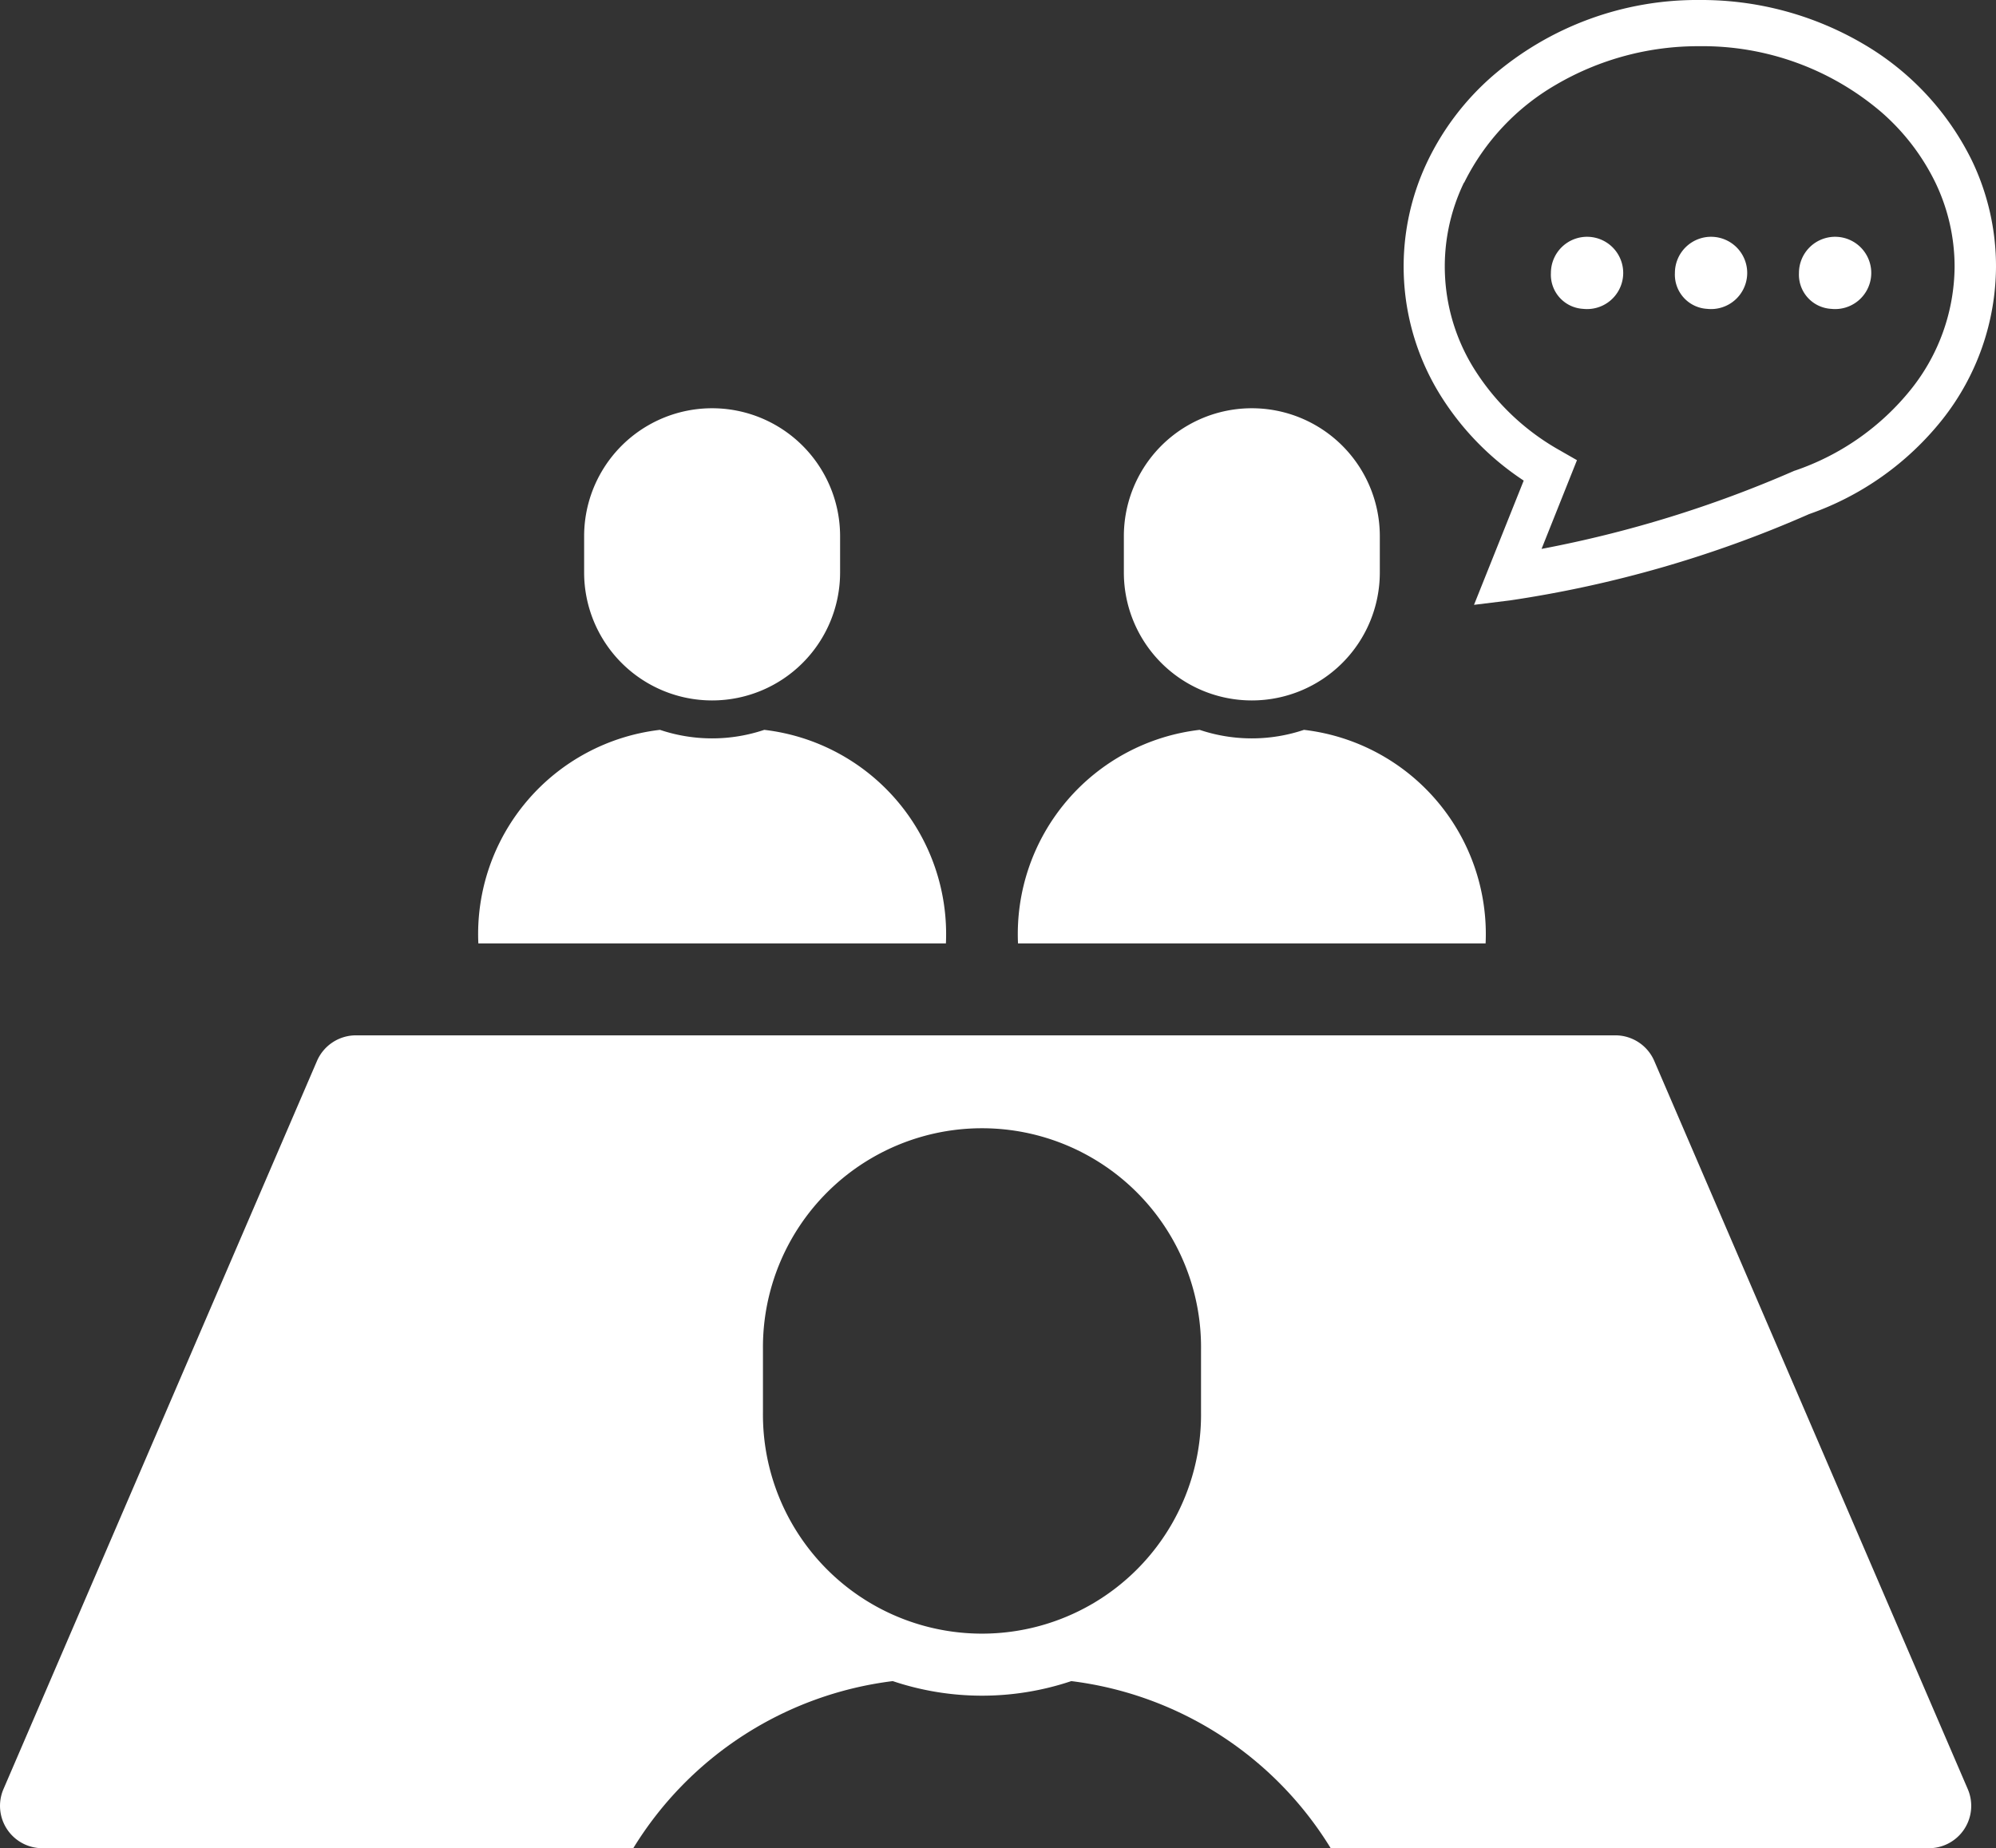 <svg id="グループ_1378" data-name="グループ 1378" xmlns="http://www.w3.org/2000/svg" xmlns:xlink="http://www.w3.org/1999/xlink" width="67.64" height="62.647" viewBox="0 0 67.64 62.647">
  <rect x="0" y="0" width="67.64" height="62.647" fill="#333333" stroke="none"/>
  <defs>
    <clipPath id="clip-path">
      <rect id="長方形_1898" data-name="長方形 1898" width="67.64" height="62.647" fill="#fff"/>
    </clipPath>
  </defs>
  <g id="グループ_1376" data-name="グループ 1376" clip-path="url(#clip-path)">
    <path id="パス_1431" data-name="パス 1431" d="M364.124,16.289,362.44,20.5l1.217-.15a39.491,39.491,0,0,0,10.137-2.925,9.957,9.957,0,0,0,4.512-3.2,8.406,8.406,0,0,0,1.823-5.2,8.275,8.275,0,0,0-.815-3.58,9.342,9.342,0,0,0-3.672-3.95A10.84,10.84,0,0,0,370.092,0a10.615,10.615,0,0,0-7.036,2.586,8.988,8.988,0,0,0-2.184,2.866,8.26,8.26,0,0,0,.483,8.029,9.437,9.437,0,0,0,2.768,2.807m-2.015-10.1A7.864,7.864,0,0,1,365.2,2.882a9.536,9.536,0,0,1,4.889-1.316,9.319,9.319,0,0,1,6.168,2.246,7.535,7.535,0,0,1,1.818,2.376,6.581,6.581,0,0,1,.651,2.843,6.724,6.724,0,0,1-1.478,4.165,8.591,8.591,0,0,1-3.922,2.751l-.021.006-.023.009a39.846,39.846,0,0,1-8.553,2.642l1.2-3.007-.59-.338a8.1,8.1,0,0,1-2.845-2.68,6.544,6.544,0,0,1-.394-6.391" transform="translate(-312.489)" fill="#fff"/>
    <path id="パス_1432" data-name="パス 1432" d="M398.914,63.244a1.225,1.225,0,1,0-1.089-1.217,1.158,1.158,0,0,0,1.089,1.217" transform="translate(-345.268 -52.776)" fill="#fff"/>
    <path id="パス_1433" data-name="パス 1433" d="M430.724,63.244a1.225,1.225,0,1,0-1.09-1.217,1.16,1.16,0,0,0,1.09,1.217" transform="translate(-372.875 -52.776)" fill="#fff"/>
    <path id="パス_1434" data-name="パス 1434" d="M462.548,63.244a1.225,1.225,0,1,0-1.09-1.217,1.159,1.159,0,0,0,1.09,1.217" transform="translate(-400.495 -52.776)" fill="#fff"/>
    <path id="パス_1435" data-name="パス 1435" d="M138.54,194.48a6.969,6.969,0,0,0-6.156-7.237,5.546,5.546,0,0,1-3.534,0,6.968,6.968,0,0,0-6.155,7.237H138.54Z" transform="translate(-106.485 -162.506)" fill="#fff"/>
    <path id="パス_1436" data-name="パス 1436" d="M154.173,114.645a4.337,4.337,0,0,0,4.336-4.336v-1.23a4.337,4.337,0,1,0-8.674,0v1.23a4.337,4.337,0,0,0,4.338,4.336" transform="translate(-130.04 -90.905)" fill="#fff"/>
    <path id="パス_1437" data-name="パス 1437" d="M276.977,194.48a6.968,6.968,0,0,0-6.156-7.237,5.549,5.549,0,0,1-3.535,0,6.969,6.969,0,0,0-6.155,7.237h15.846Z" transform="translate(-226.633 -162.506)" fill="#fff"/>
    <path id="パス_1438" data-name="パス 1438" d="M292.617,114.645a4.337,4.337,0,0,0,4.338-4.336v-1.23a4.337,4.337,0,1,0-8.674,0v1.23a4.336,4.336,0,0,0,4.336,4.336" transform="translate(-250.196 -90.905)" fill="#fff"/>
    <path id="パス_1439" data-name="パス 1439" d="M56.06,266.491a1.436,1.436,0,0,0-1.32-.869H12.063a1.439,1.439,0,0,0-1.321.868L.116,291.173a1.436,1.436,0,0,0,1.321,2H21.46a12.049,12.049,0,0,1,8.793-5.664,9.511,9.511,0,0,0,6.051,0,12.045,12.045,0,0,1,8.791,5.664H65.365a1.436,1.436,0,0,0,1.32-2Zm-15.36,11.9a7.423,7.423,0,1,1-14.845,0V276.28a7.423,7.423,0,1,1,14.845,0Z" transform="translate(0 -230.531)" fill="#fff"/>
  </g>
</svg>
